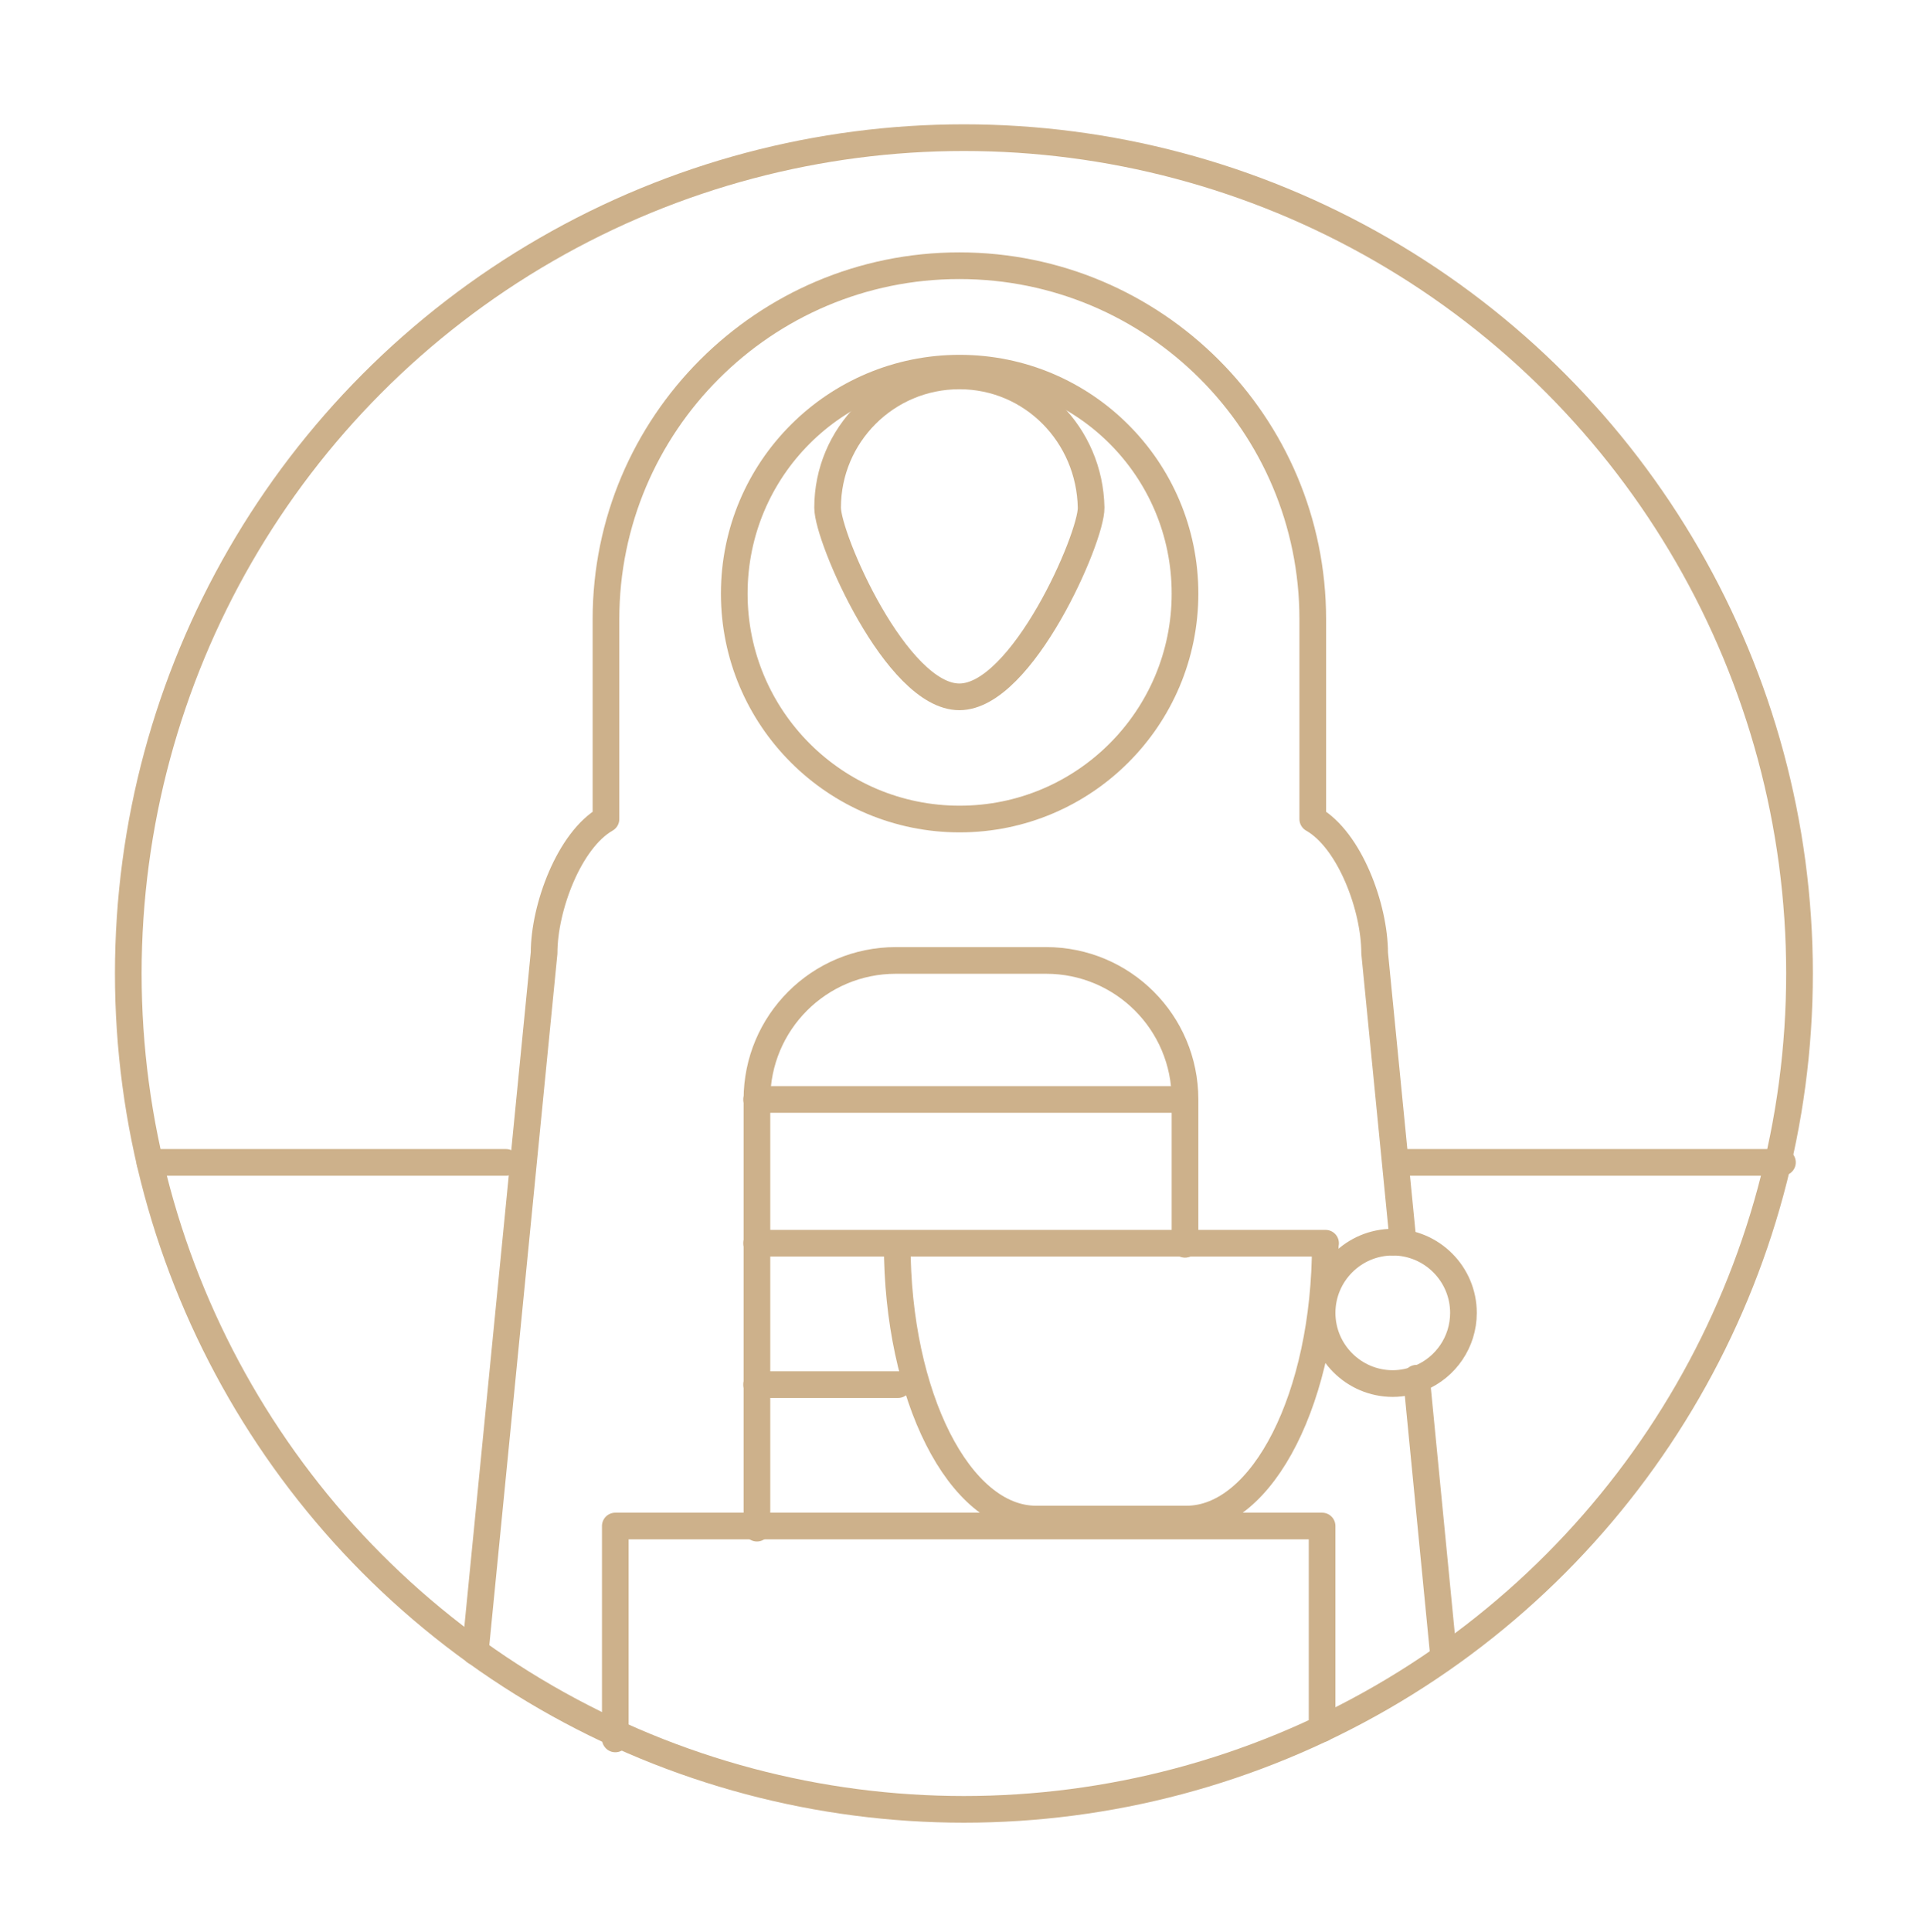 <svg viewBox="0 0 721 724.2" xmlns="http://www.w3.org/2000/svg"><g fill="none" stroke="#cdb18b" stroke-miterlimit="10" stroke-width="10"><circle cx="361.4" cy="364.9" r="313.3"/><g stroke-linecap="round" stroke-linejoin="round"><path d="M525.8 462.8l-10.4-105.6c0-17-9.3-42.3-23.2-50.2v-74.9c0-73.2-59.3-132.5-132.5-132.5S227.2 159 227.2 232.1V307c-13.8 7.9-23.2 33.2-23.2 50.2l-25.8 261.9m362.9 0l-10-102.5"/><circle cx="359.8" cy="222.5" r="84.5"/><path d="M444.3 466.4v-54.3c0-28.8-23.3-52.1-52.1-52.1h-56.3c-28.8 0-52.1 23.3-52.1 52.1v160.7"/><path d="M336.4 466.4c0 56.9 23.3 103 52.1 103h56.3c28.8 0 52.1-46.1 52.1-103m-213.2-54.3h157m-157 53.9H497m-213.3 53h53m72.4-328.7c-.5-27.3-22.1-49.4-49.4-49.4s-49.4 22.1-49.4 49.4c0 11.4 25.8 70.9 49.4 70.9s49.6-59.8 49.4-70.9zM230.7 651.8V572h53m160.6 0h51.4v76m-212-76h160.6"/><path d="M532.5 516.5c-3.2 1.3-6.7 2.1-10.3 2.1-14.6 0-26.5-11.9-26.5-26.5s11.9-26.5 26.5-26.5"/><path d="M522.2 465.6c14.6 0 26.5 11.9 26.5 26.5 0 11-6.7 20.4-16.2 24.4M56.2 435.7h133.5m336.1 0h142.5"/></g></g></svg>